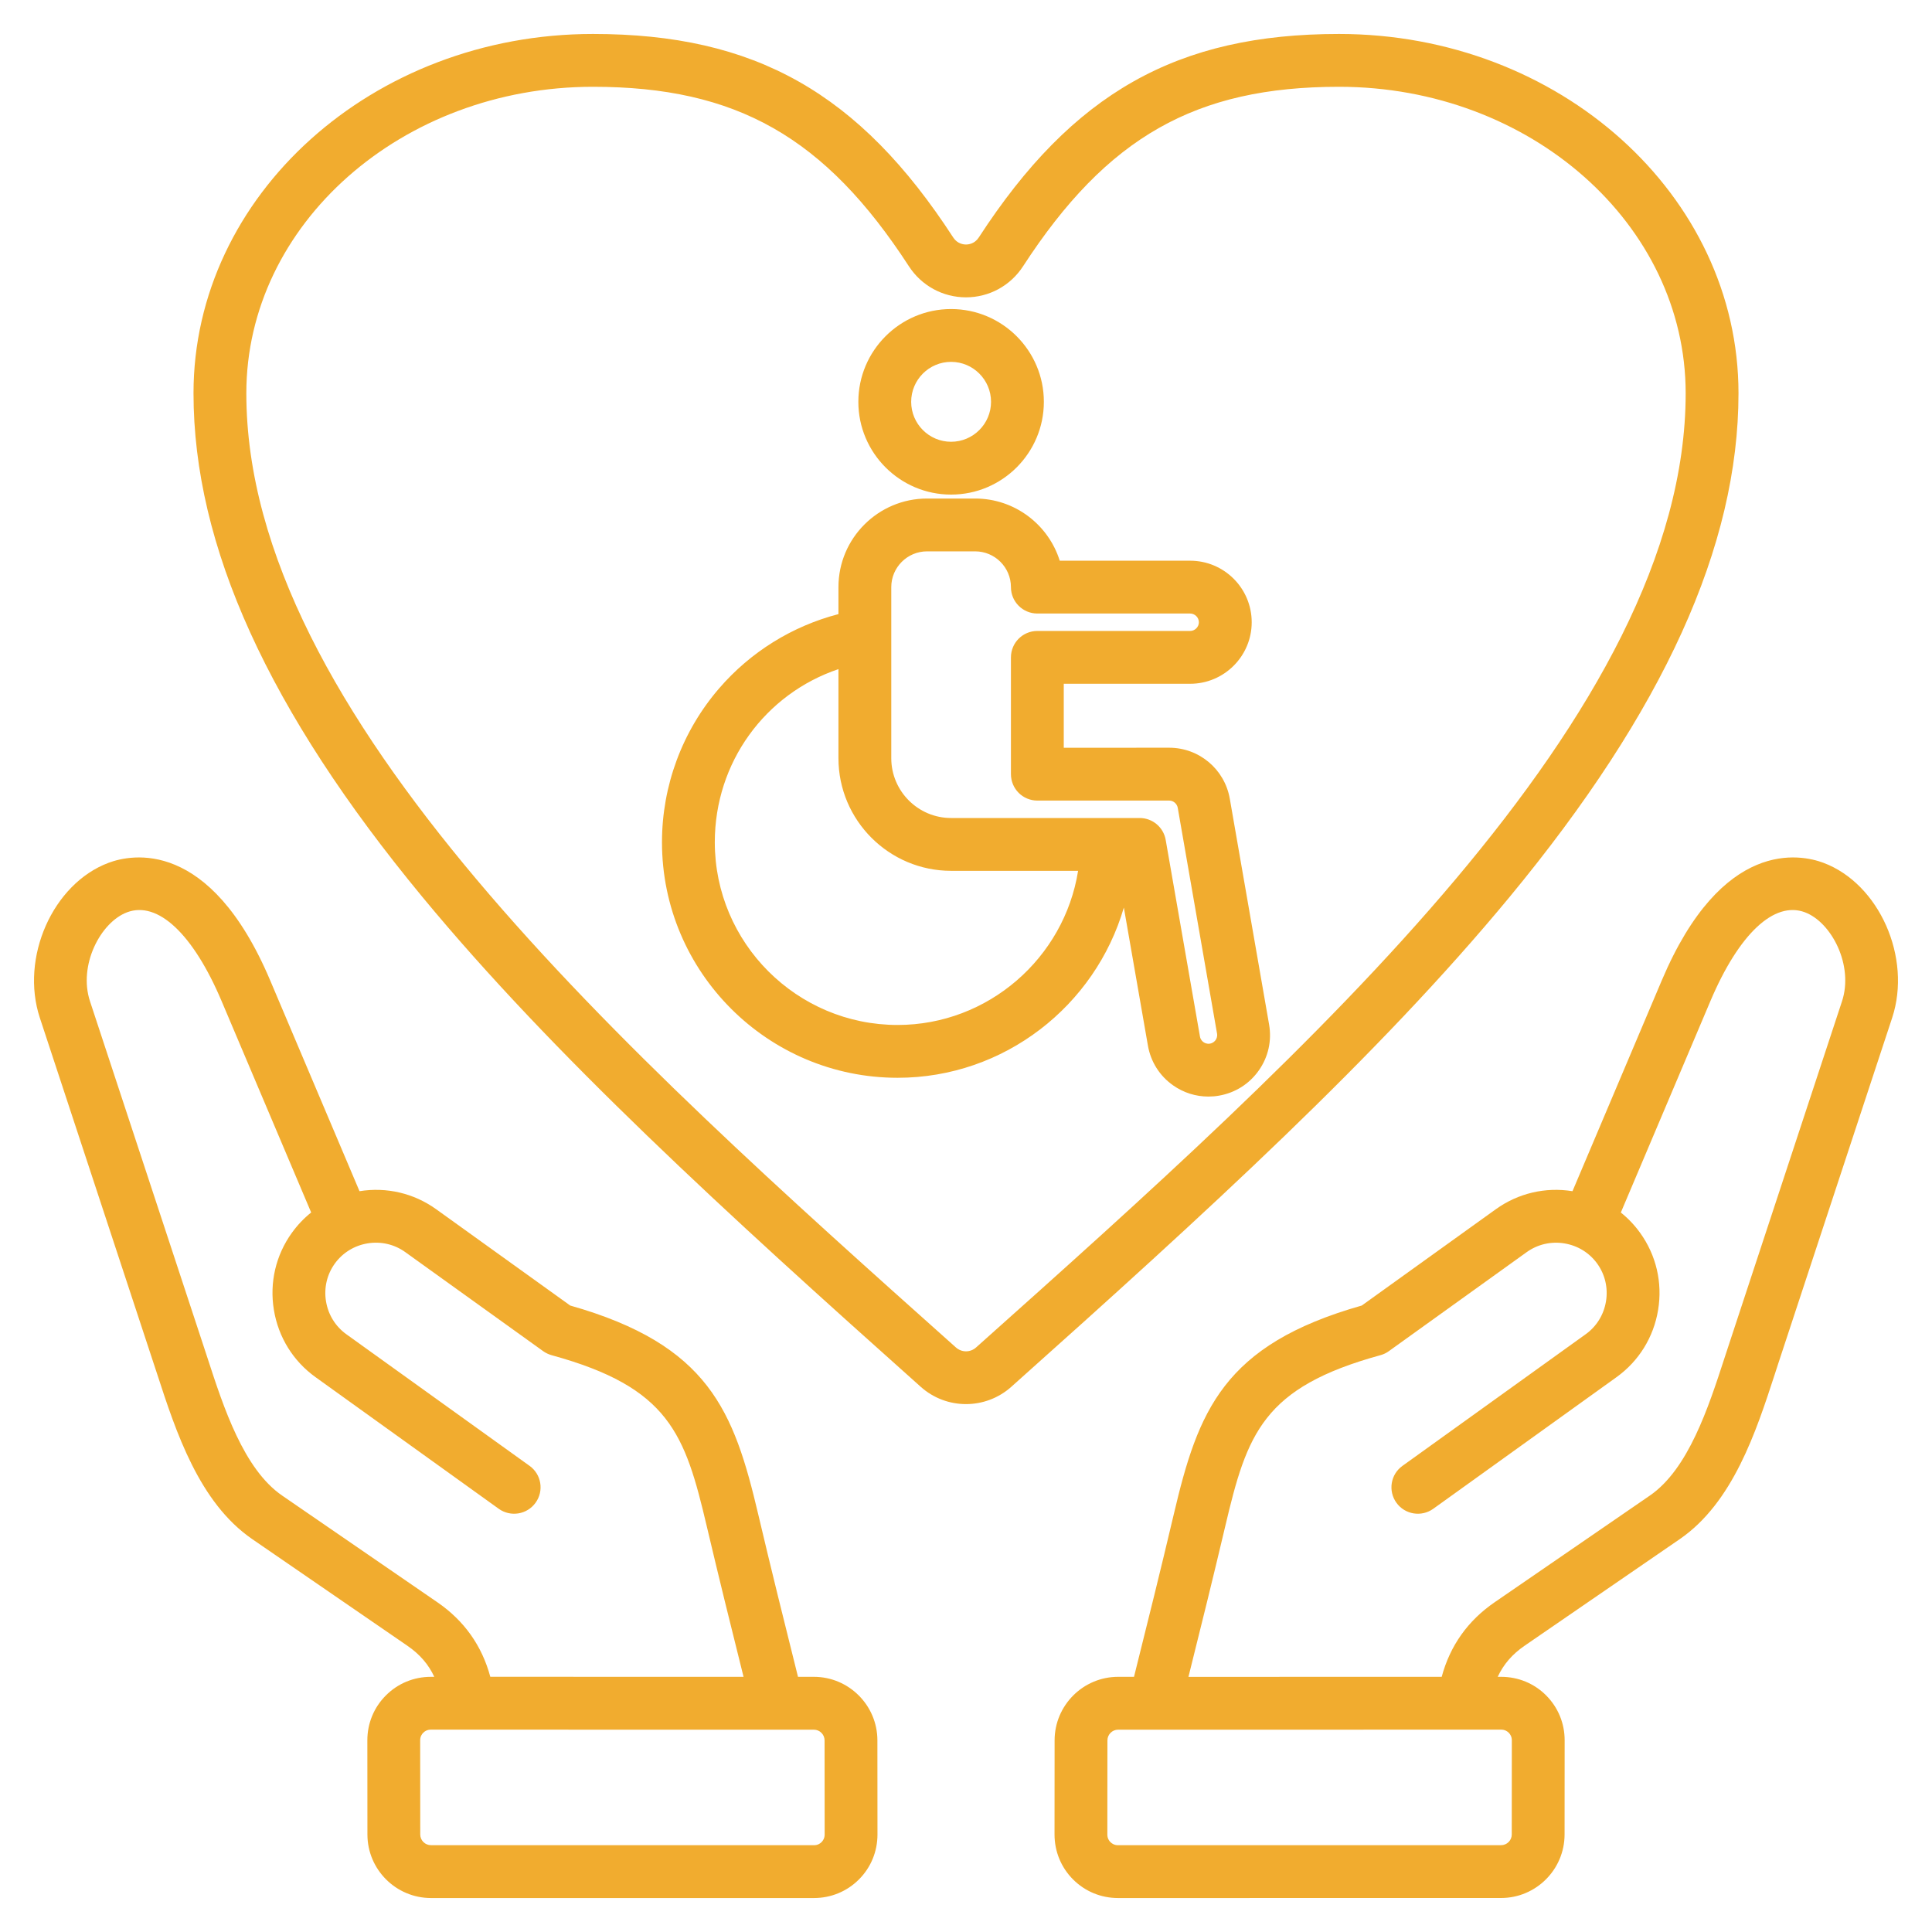 <svg width="50" height="50" viewBox="0 0 50 50" fill="none" xmlns="http://www.w3.org/2000/svg">
<g clip-path="url(#clip0_2405_2649)">
<path d="M21.063 43.396H20.652C20.298 41.981 19.952 40.589 19.623 39.191C18.992 36.514 18.346 34.805 14.757 33.787L11.287 31.294C10.711 30.881 10.007 30.715 9.304 30.828L6.992 25.372C5.428 21.678 3.394 22.11 2.808 22.33C1.365 22.872 0.518 24.784 1.031 26.341L3.976 35.283C4.007 35.377 4.039 35.473 4.071 35.571C4.552 37.048 5.151 38.886 6.529 39.833L10.546 42.594C10.864 42.813 11.09 43.074 11.239 43.396H11.151C10.71 43.396 10.296 43.567 9.987 43.877C9.677 44.187 9.506 44.601 9.507 45.042L9.509 47.478C9.51 48.384 10.247 49.12 11.153 49.121L21.065 49.121C21.506 49.121 21.919 48.95 22.229 48.64C22.539 48.33 22.709 47.917 22.709 47.475L22.707 45.039C22.706 44.133 21.968 43.396 21.063 43.396ZM7.303 38.706C6.307 38.022 5.788 36.428 5.371 35.148C5.338 35.048 5.307 34.95 5.275 34.855L2.329 25.913C2.023 24.982 2.6 23.869 3.289 23.61C4.084 23.311 4.998 24.169 5.734 25.906L8.053 31.379C7.865 31.529 7.697 31.706 7.553 31.906C7.137 32.485 6.972 33.193 7.088 33.9C7.204 34.606 7.586 35.224 8.165 35.64L12.907 39.047C13.214 39.267 13.641 39.197 13.861 38.89C14.082 38.584 14.012 38.156 13.705 37.936L8.963 34.53C8.681 34.327 8.494 34.025 8.437 33.678C8.38 33.332 8.461 32.986 8.663 32.704C8.866 32.422 9.168 32.235 9.515 32.178C9.861 32.122 10.207 32.202 10.489 32.405L14.057 34.968C14.123 35.015 14.197 35.05 14.275 35.072C17.319 35.907 17.726 37.1 18.292 39.504C18.598 40.8 18.916 42.09 19.243 43.396L12.689 43.395C12.473 42.592 12.013 41.943 11.32 41.467L7.303 38.706ZM21.262 47.674C21.226 47.71 21.162 47.754 21.065 47.754L11.153 47.753C11.001 47.753 10.876 47.629 10.876 47.477L10.874 45.04C10.874 44.943 10.917 44.879 10.954 44.843C10.99 44.806 11.054 44.763 11.151 44.763L21.063 44.764C21.215 44.764 21.339 44.888 21.34 45.04L21.342 47.477C21.342 47.574 21.298 47.637 21.262 47.674ZM47.192 22.33C46.606 22.11 44.572 21.678 43.007 25.372L40.696 30.828C39.993 30.715 39.289 30.881 38.713 31.294L35.243 33.787C31.654 34.805 31.007 36.514 30.377 39.191C30.048 40.588 29.702 41.981 29.348 43.396H28.937C28.032 43.396 27.294 44.133 27.293 45.039L27.291 47.475C27.291 47.916 27.461 48.33 27.771 48.64C28.081 48.95 28.494 49.121 28.935 49.121L38.847 49.12C39.752 49.12 40.49 48.383 40.491 47.478L40.493 45.041C40.493 45.041 40.493 45.041 40.493 45.041C40.494 44.6 40.323 44.187 40.014 43.877C39.704 43.566 39.29 43.396 38.849 43.396H38.761C38.91 43.074 39.136 42.812 39.454 42.593L43.471 39.833C44.849 38.886 45.448 37.048 45.929 35.572C45.961 35.473 45.992 35.377 46.023 35.282L48.969 26.341C49.482 24.784 48.635 22.872 47.192 22.33ZM38.849 44.763C38.946 44.763 39.01 44.806 39.046 44.843C39.083 44.88 39.126 44.943 39.126 45.04L39.124 47.477C39.124 47.629 38.999 47.753 38.847 47.753L28.935 47.754C28.838 47.754 28.774 47.71 28.738 47.674C28.701 47.638 28.658 47.574 28.658 47.477L28.66 45.04C28.661 44.888 28.785 44.764 28.937 44.764L38.849 44.763ZM47.671 25.913L44.725 34.855C44.693 34.95 44.661 35.048 44.629 35.148C44.212 36.429 43.693 38.022 42.697 38.706L38.68 41.467C37.987 41.943 37.527 42.592 37.311 43.396L30.757 43.397C31.084 42.09 31.402 40.801 31.708 39.505C32.274 37.1 32.681 35.908 35.725 35.072C35.803 35.051 35.877 35.016 35.943 34.968L39.511 32.405C39.793 32.203 40.139 32.122 40.486 32.179C40.832 32.236 41.134 32.422 41.337 32.704C41.539 32.986 41.62 33.332 41.563 33.679C41.506 34.025 41.319 34.328 41.037 34.53L36.295 37.937C35.988 38.157 35.919 38.584 36.139 38.891C36.359 39.197 36.786 39.267 37.093 39.047L41.835 35.641C42.414 35.225 42.796 34.607 42.912 33.9C43.028 33.194 42.863 32.486 42.447 31.907C42.303 31.707 42.135 31.53 41.947 31.38L44.266 25.906C45.002 24.17 45.915 23.311 46.711 23.61C47.4 23.869 47.977 24.982 47.671 25.913ZM39.068 23.214C43.054 18.391 44.992 14.127 44.992 10.177C44.992 5.05 40.354 0.879 34.654 0.879C30.462 0.879 27.761 2.405 25.33 6.147C25.224 6.31 25.064 6.328 25 6.328C24.936 6.328 24.776 6.31 24.67 6.147C22.24 2.405 19.538 0.879 15.346 0.879C9.646 0.879 5.008 5.05 5.008 10.177C5.008 14.127 6.946 18.391 10.932 23.214C14.321 27.315 18.777 31.381 23.828 35.89C24.162 36.189 24.581 36.338 25 36.338C25.419 36.338 25.838 36.189 26.173 35.89C31.223 31.381 35.679 27.315 39.068 23.214ZM25.262 34.871C25.11 35.006 24.89 35.006 24.738 34.871C16.131 27.186 6.375 18.475 6.375 10.177C6.375 5.804 10.399 2.246 15.346 2.246C19.059 2.246 21.352 3.549 23.523 6.892C23.85 7.395 24.402 7.695 25 7.695C25.598 7.695 26.149 7.395 26.476 6.892C28.648 3.549 30.941 2.246 34.654 2.246C39.601 2.246 43.625 5.804 43.625 10.177C43.625 18.475 33.869 27.186 25.262 34.871ZM31.827 20.671C31.694 19.907 31.035 19.352 30.26 19.351L27.53 19.352V17.696H30.801C31.679 17.696 32.394 16.982 32.394 16.104C32.394 15.225 31.68 14.511 30.801 14.511H27.426C27.134 13.579 26.263 12.902 25.237 12.902H23.992C22.728 12.902 21.699 13.93 21.699 15.194V15.893C20.506 16.203 19.425 16.871 18.611 17.815C17.657 18.92 17.132 20.334 17.132 21.796C17.132 25.158 19.868 27.893 23.23 27.893C25.994 27.893 28.347 26.026 29.085 23.487L29.708 27.06C29.781 27.479 30.012 27.845 30.36 28.089C30.631 28.28 30.948 28.379 31.273 28.379C31.364 28.379 31.457 28.372 31.549 28.355C31.968 28.282 32.333 28.051 32.578 27.703C32.823 27.355 32.917 26.933 32.844 26.514L31.827 20.671ZM23.23 26.526C20.621 26.526 18.499 24.404 18.499 21.796C18.499 19.728 19.805 17.956 21.699 17.317V19.622C21.699 21.229 23.007 22.537 24.615 22.537H27.901C27.543 24.791 25.576 26.526 23.23 26.526ZM31.46 26.916C31.44 26.945 31.394 26.995 31.314 27.009C31.234 27.023 31.175 26.991 31.147 26.971C31.118 26.951 31.068 26.905 31.055 26.826L30.168 21.736C30.111 21.409 29.827 21.17 29.495 21.17H24.614C23.761 21.17 23.066 20.475 23.066 19.622V15.195C23.066 14.684 23.482 14.269 23.992 14.269H25.237C25.747 14.269 26.163 14.684 26.163 15.195C26.163 15.572 26.469 15.878 26.846 15.878H30.801C30.924 15.878 31.027 15.981 31.027 16.104C31.027 16.226 30.924 16.329 30.801 16.329H26.846C26.469 16.329 26.163 16.635 26.163 17.013V20.035C26.163 20.217 26.235 20.391 26.363 20.519C26.491 20.647 26.665 20.719 26.846 20.719L30.26 20.719C30.366 20.719 30.461 20.799 30.48 20.906L31.497 26.749C31.511 26.828 31.48 26.888 31.46 26.916ZM24.614 12.8C25.938 12.8 27.015 11.723 27.015 10.399C27.015 9.075 25.938 7.998 24.614 7.998C23.291 7.998 22.214 9.075 22.214 10.399C22.214 11.723 23.291 12.8 24.614 12.8ZM24.614 9.365C25.184 9.365 25.648 9.829 25.648 10.399C25.648 10.969 25.184 11.433 24.614 11.433C24.044 11.433 23.581 10.969 23.581 10.399C23.581 9.829 24.044 9.365 24.614 9.365Z" fill="#F1AC2F"/>
</g>
<defs>
<clipPath id="clip0_2405_2649">
<rect width="50" height="50" fill="white"/>
</clipPath>
</defs>
</svg>

